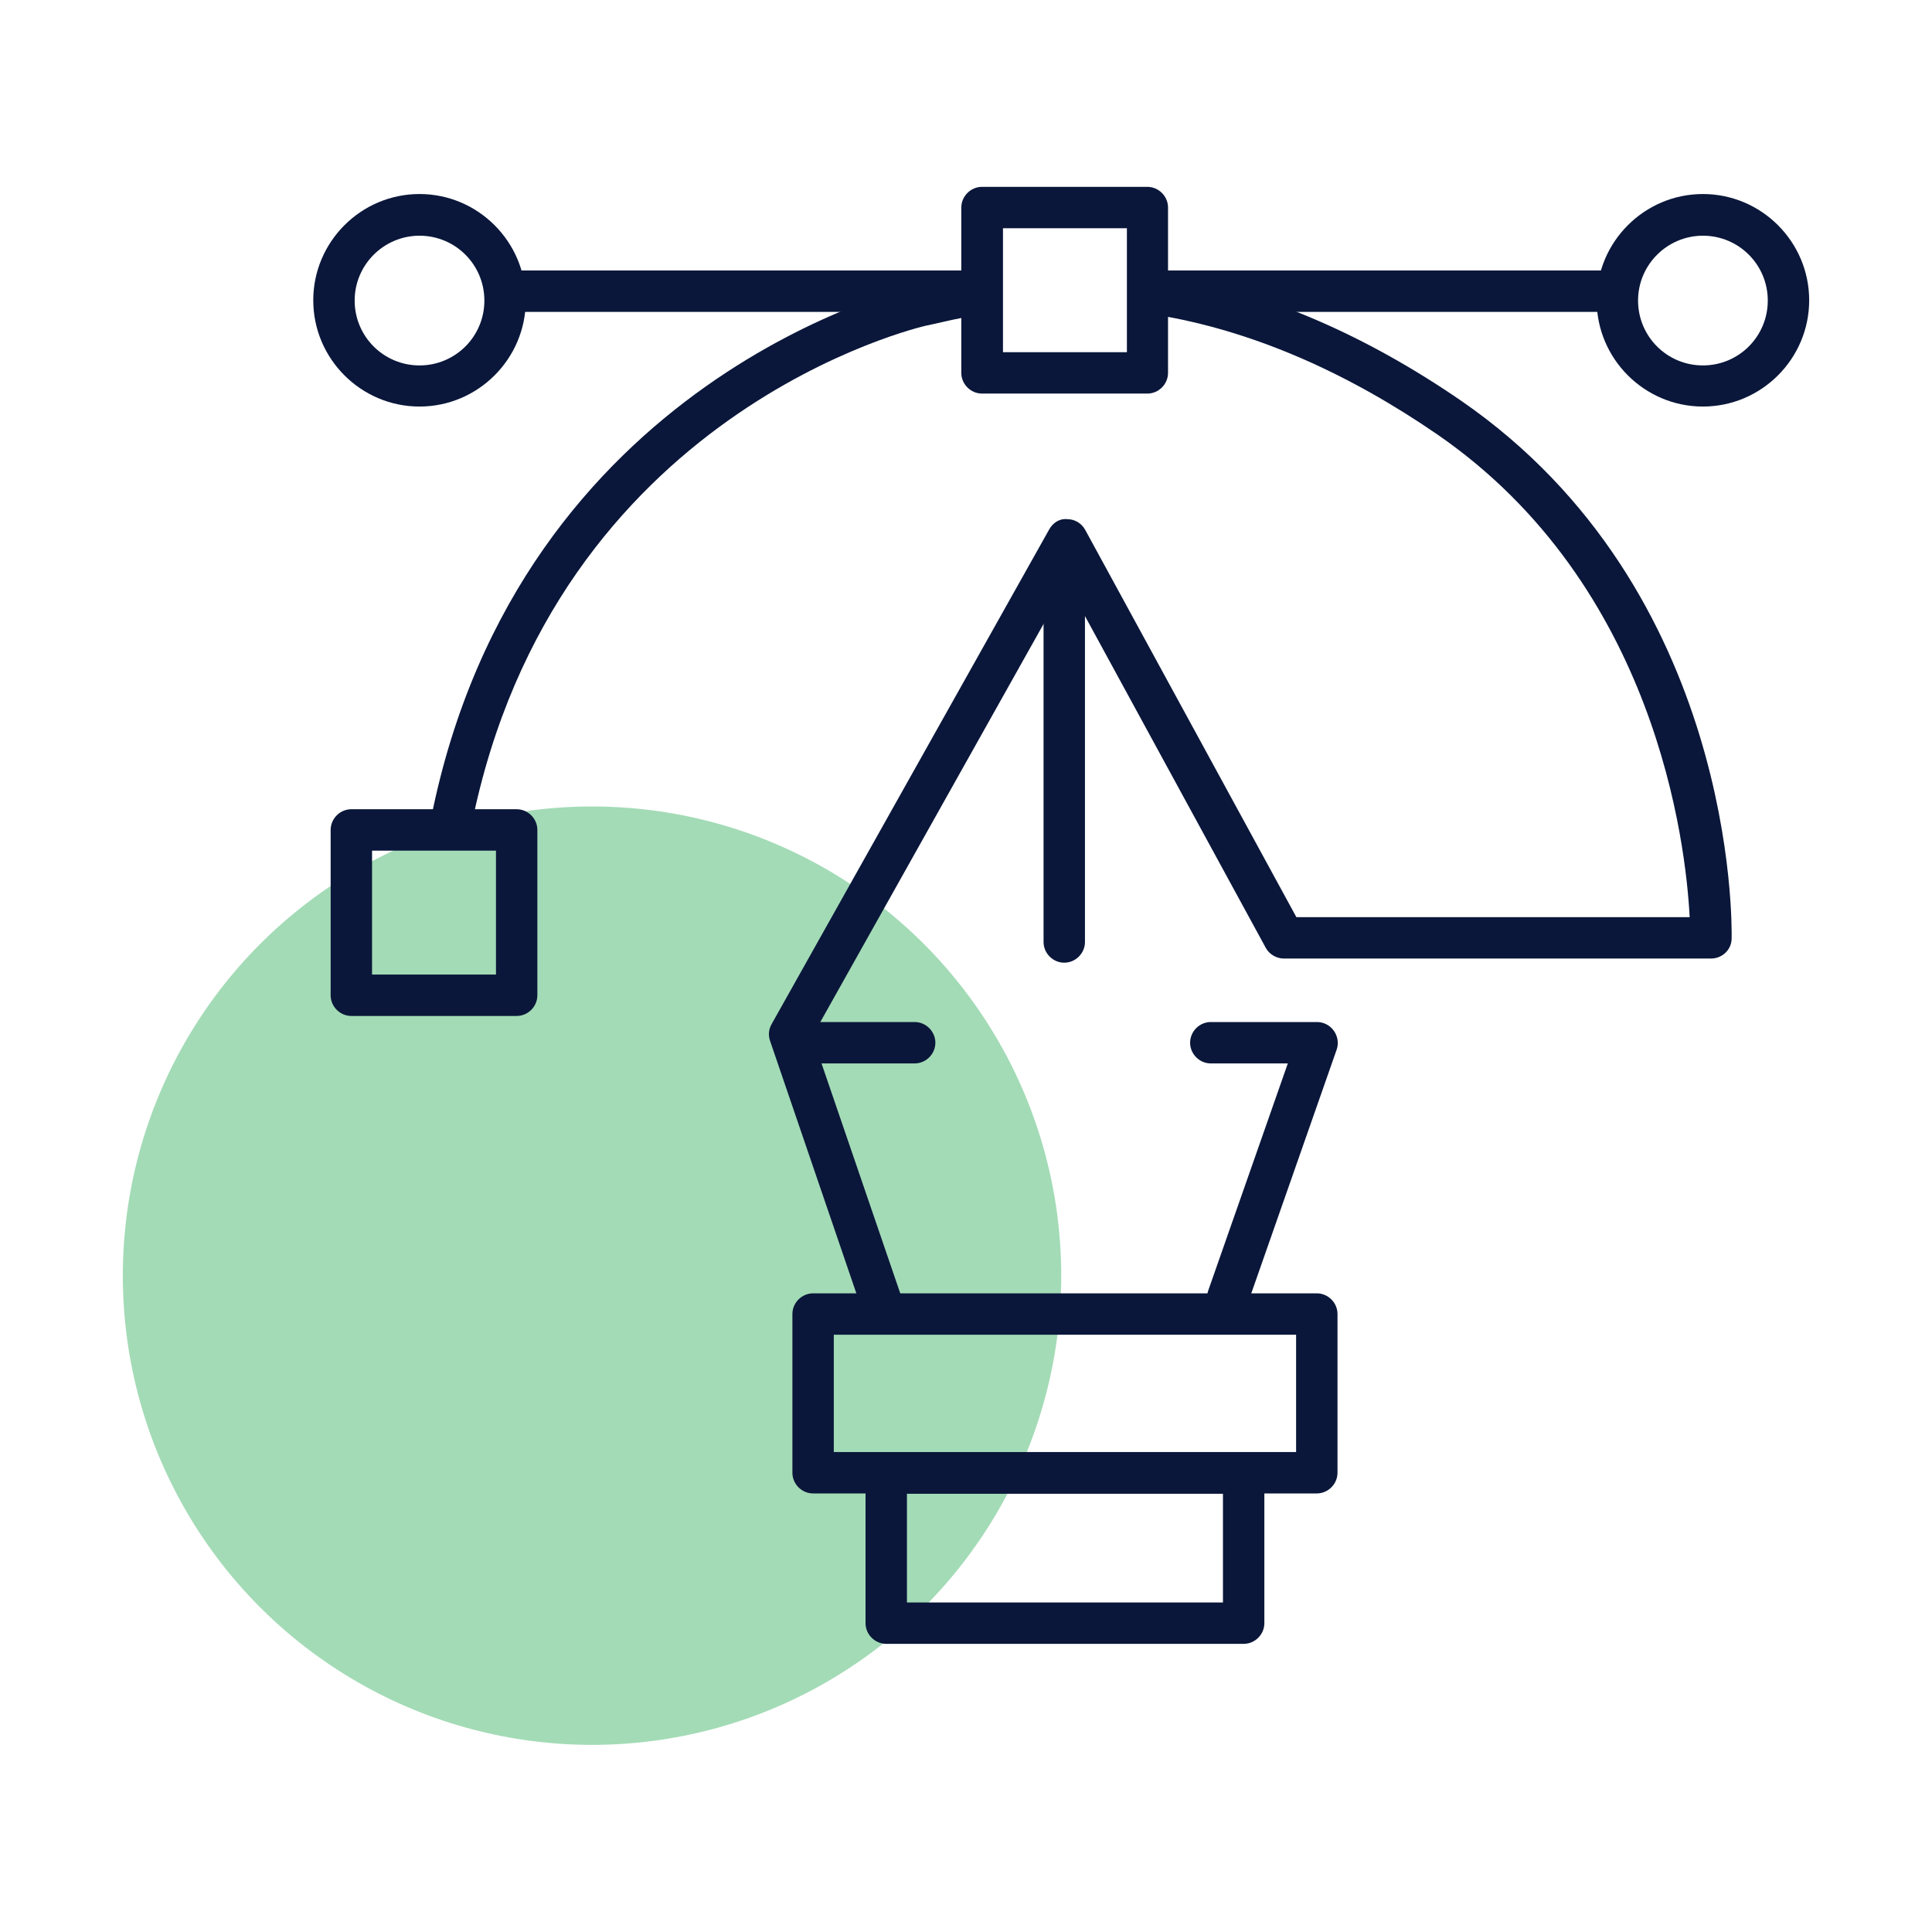 <svg xmlns="http://www.w3.org/2000/svg" id="icons" width="70" height="70" viewBox="0 0 70 70"><defs><style>      .cls-1 {        fill: #0a173a;      }      .cls-1, .cls-2 {        stroke-width: 0px;      }      .cls-2 {        fill: #1aa64a;        opacity: .4;      }    </style></defs><circle class="cls-2" cx="21.45" cy="46.22" r="17"></circle><g><path class="cls-1" d="M45.06,59.56h-12.95c-.41,0-.75-.34-.75-.75v-5.44c0-.41.34-.75.75-.75h12.95c.41,0,.75.34.75.75v5.44c0,.41-.34.75-.75.75ZM32.86,58.06h11.45v-3.94h-11.45v3.94Z"></path><path class="cls-1" d="M47.71,54.11h-18.25c-.41,0-.75-.34-.75-.75v-5.75c0-.41.34-.75.75-.75h18.25c.41,0,.75.34.75.75v5.75c0,.41-.34.75-.75.75ZM30.21,52.61h16.75v-4.25h-16.75v4.25Z"></path><path class="cls-1" d="M16.36,30.53s-.1,0-.15-.01c-.41-.08-.67-.48-.59-.88,3.2-16.01,17.48-19.27,17.62-19.3l.34-.08c.4-.09.93-.21,1.57-.33.41-.06.8.2.87.61.07.41-.2.8-.61.87-.61.11-1.11.22-1.49.31l-.37.08c-.13.03-13.46,3.07-16.47,18.12-.07.36-.38.6-.73.6Z"></path><path class="cls-1" d="M31.99,48.11c-.31,0-.6-.2-.71-.51l-3.38-9.89c-.07-.2-.05-.42.06-.61l10.05-17.91c.13-.24.37-.41.66-.38.27,0,.52.15.65.39l7.65,14.03h14.25c-.14-2.67-1.21-12.01-9.13-17.48-3.24-2.23-6.55-3.68-9.83-4.28-.41-.08-.68-.47-.6-.87.08-.41.48-.68.87-.6,3.49.65,6.99,2.17,10.41,4.52,9.96,6.87,9.81,18.97,9.8,19.48,0,.41-.34.73-.75.73h-15.47c-.27,0-.53-.15-.66-.39l-7.21-13.23-9.22,16.44,3.28,9.58c.13.39-.08.82-.47.95-.08.03-.16.04-.24.04Z"></path><path class="cls-1" d="M38.56,34.88c-.41,0-.75-.34-.75-.75v-12.98c0-.41.34-.75.75-.75s.75.34.75.75v12.98c0,.41-.34.75-.75.75Z"></path><path class="cls-1" d="M33.14,38.53h-3.85c-.41,0-.75-.34-.75-.75s.34-.75.75-.75h3.85c.41,0,.75.34.75.75s-.34.75-.75.75Z"></path><path class="cls-1" d="M44.49,47.75c-.08,0-.17-.01-.25-.04-.39-.14-.6-.57-.46-.96l2.88-8.22h-2.79c-.41,0-.75-.34-.75-.75s.34-.75.75-.75h3.85c.24,0,.47.12.61.32s.18.45.1.68l-3.23,9.22c-.11.31-.4.5-.71.5Z"></path><path class="cls-1" d="M41.57,14.26h-5.99c-.41,0-.75-.34-.75-.75v-5.99c0-.41.34-.75.75-.75h5.99c.41,0,.75.34.75.75v5.99c0,.41-.34.75-.75.75ZM36.34,12.76h4.49v-4.49h-4.49v4.49Z"></path><path class="cls-1" d="M18.72,36.81h-5.99c-.41,0-.75-.34-.75-.75v-5.99c0-.41.34-.75.75-.75h5.99c.41,0,.75.34.75.75v5.99c0,.41-.34.75-.75.75ZM13.48,35.31h4.49v-4.49h-4.49v4.49Z"></path><path class="cls-1" d="M58.55,11.3h-16.92c-.41,0-.75-.34-.75-.75s.34-.75.75-.75h16.92c.41,0,.75.34.75.75s-.34.75-.75.75Z"></path><path class="cls-1" d="M35.22,11.3h-16.92c-.41,0-.75-.34-.75-.75s.34-.75.75-.75h16.92c.41,0,.75.34.75.75s-.34.75-.75.75Z"></path><path class="cls-1" d="M61.7,14.73c-2.12,0-3.85-1.73-3.85-3.85s1.73-3.85,3.85-3.85,3.85,1.73,3.85,3.85-1.73,3.85-3.85,3.85ZM61.7,8.54c-1.29,0-2.35,1.05-2.35,2.35s1.05,2.35,2.35,2.35,2.35-1.05,2.35-2.35-1.05-2.35-2.35-2.35Z"></path><path class="cls-1" d="M15.2,14.73c-2.12,0-3.85-1.73-3.85-3.85s1.73-3.85,3.85-3.85,3.85,1.73,3.85,3.85-1.73,3.85-3.85,3.85ZM15.2,8.54c-1.29,0-2.35,1.05-2.35,2.35s1.05,2.35,2.35,2.35,2.35-1.05,2.35-2.35-1.05-2.35-2.35-2.35Z"></path></g></svg>